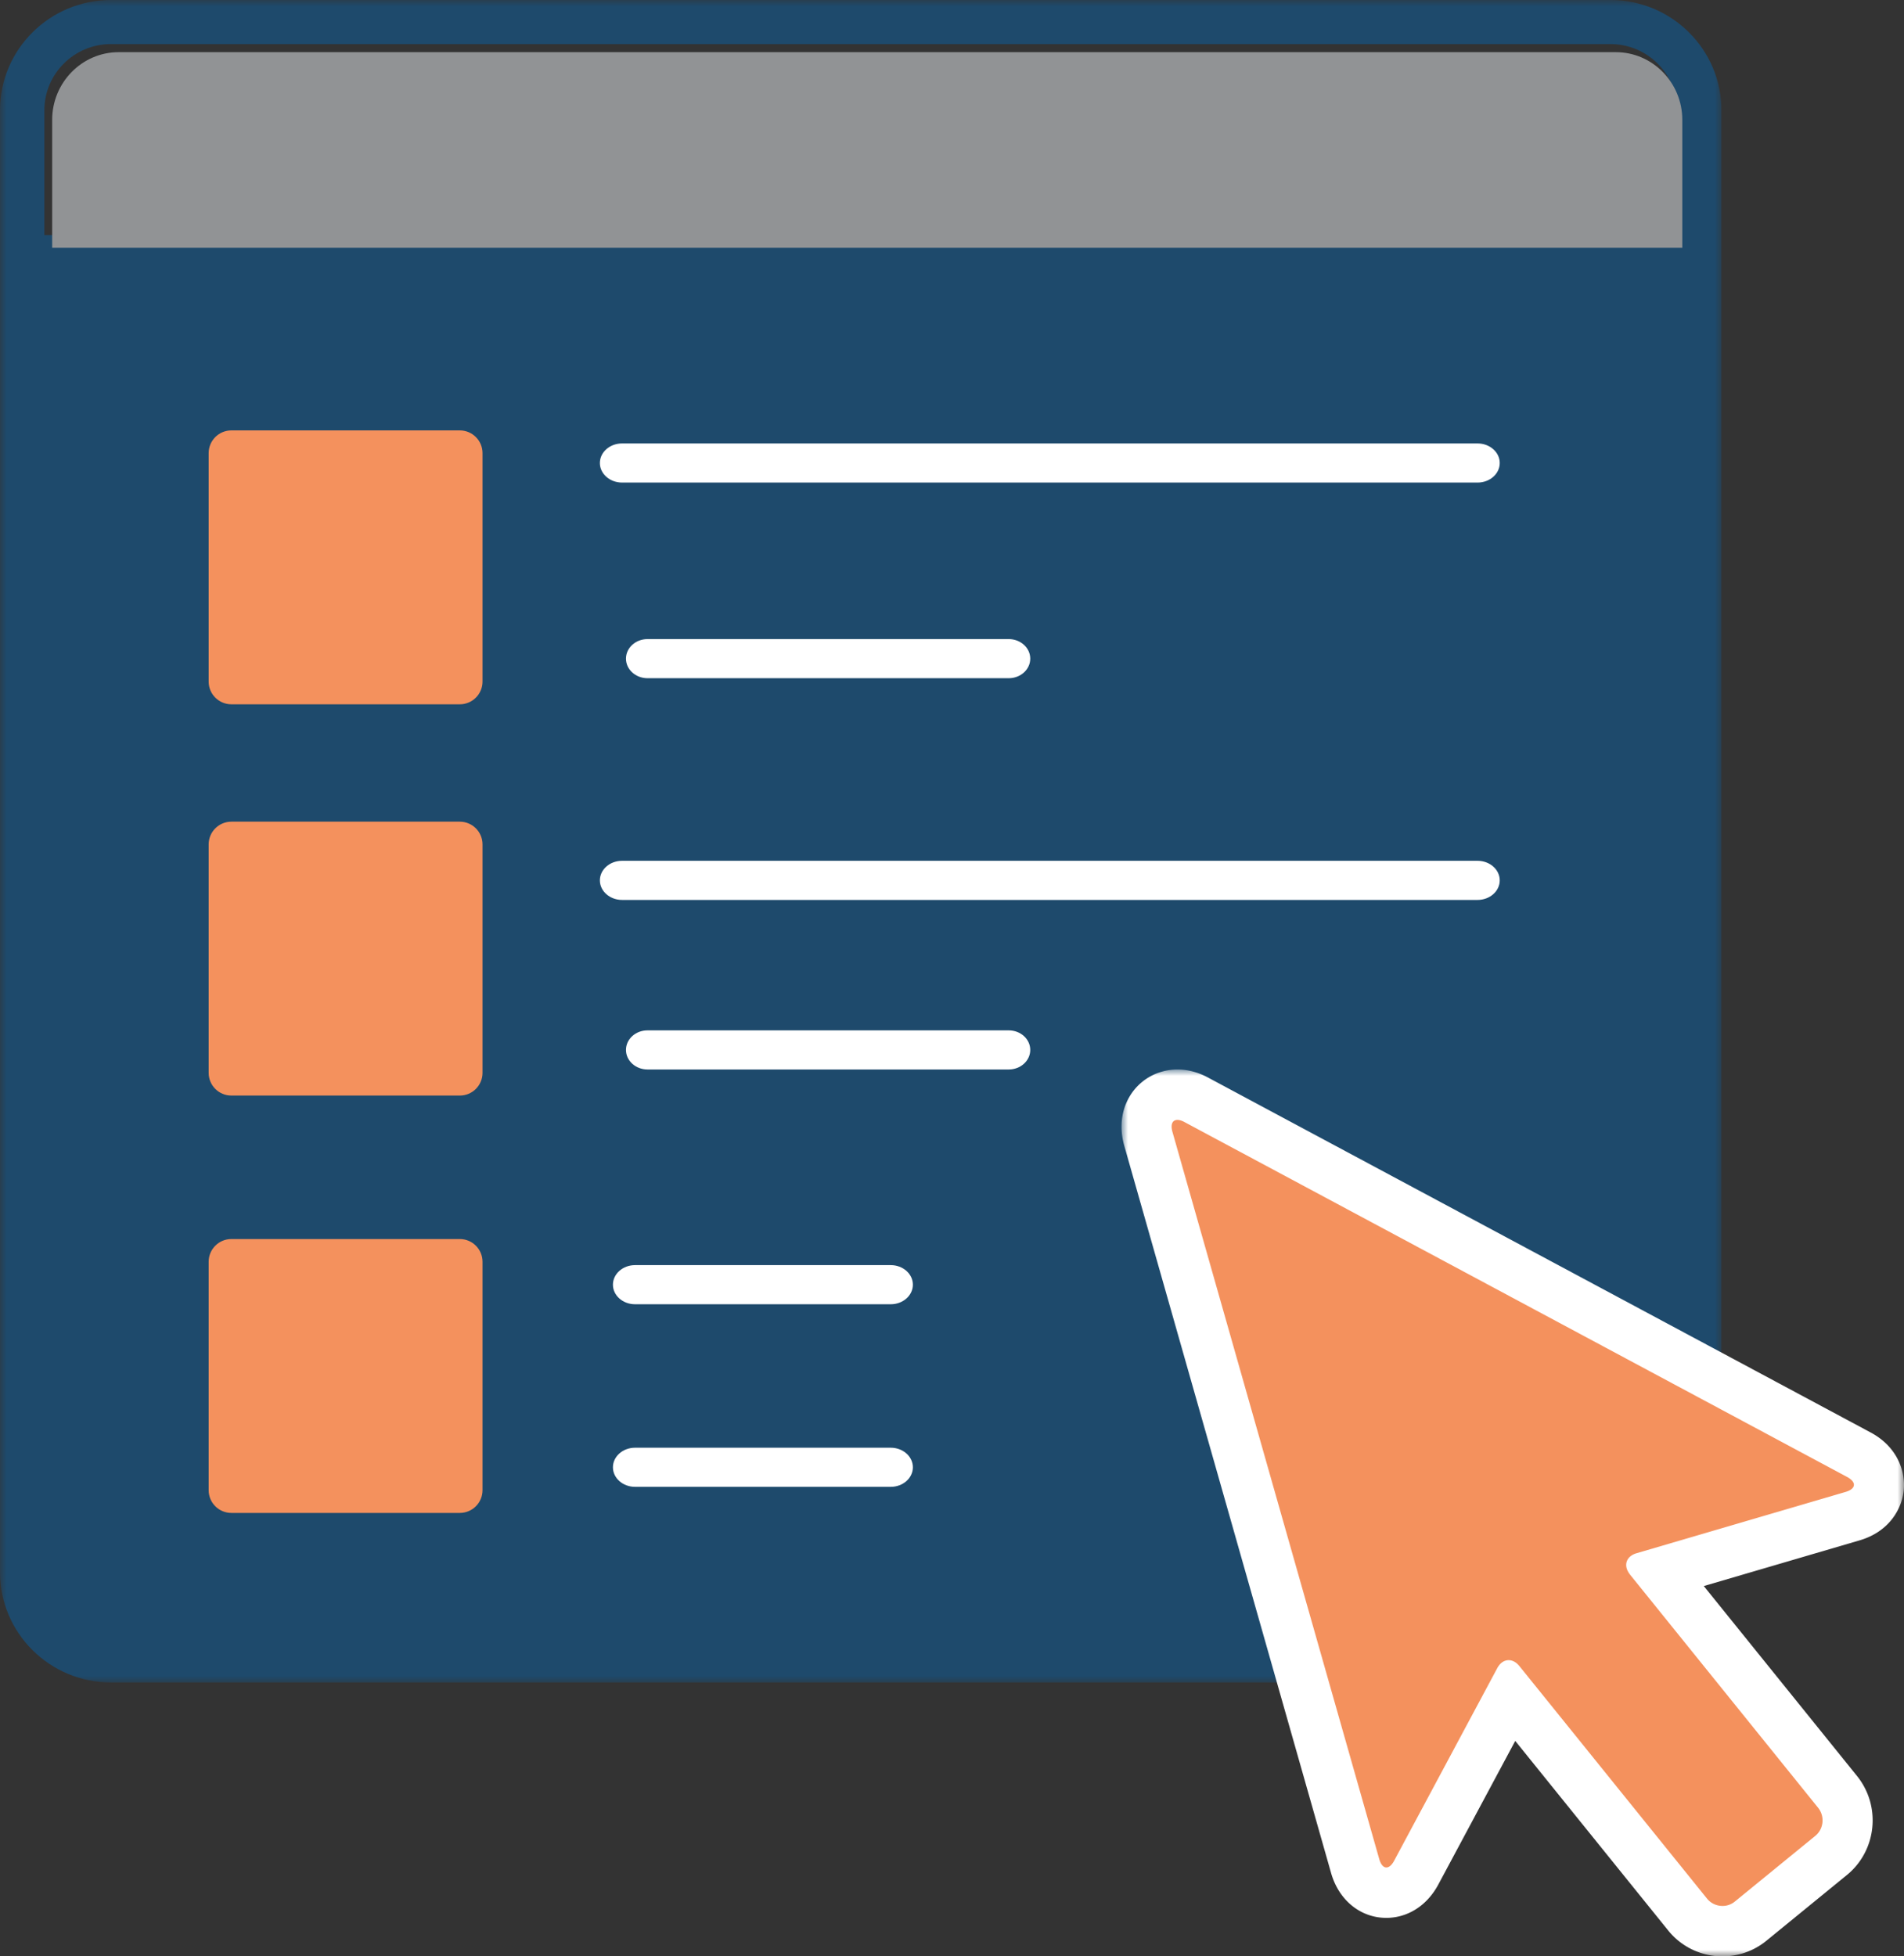 <?xml version="1.0" encoding="UTF-8"?>
<svg xmlns="http://www.w3.org/2000/svg" xmlns:xlink="http://www.w3.org/1999/xlink" viewBox="0 0 146 150"><rect x="0" y="0" width="146" height="150" fill="#333333" stroke="none"/><defs><path id="a" d="M0 0h132v129H0z"/><path id="c" d="M0 0h60v68H0z"/></defs><g fill="none" fill-rule="evenodd"><g><mask id="b" fill="#fff"><use xlink:href="#a"/></mask><path fill="#1E4A6C" d="M8.51 3.38h114.98c2.816 0 5.106 2.273 5.106 5.068v9.575H3.404V8.448c0-2.795 2.29-5.069 5.106-5.069M123.49 0H8.51C3.818 0 0 3.79 0 8.45v112.103C0 125.21 3.818 129 8.51 129h98.31l1.504-10.4c4.693 0 8.51-3.79 8.51-8.448l15.166.68V8.449C132 3.79 128.182 0 123.49 0" mask="url(#b)"/></g><path fill="#1E4A6C" d="M115.5 15c1.93 0 3.5-1.57 3.5-3.5S117.43 8 115.5 8s-3.5 1.57-3.5 3.5 1.57 3.5 3.5 3.5M103.5 15c1.93 0 3.5-1.57 3.5-3.5S105.43 8 103.5 8s-3.5 1.57-3.5 3.5 1.57 3.5 3.5 3.5M90.5 15c1.93 0 3.5-1.57 3.5-3.5S92.43 8 90.5 8 87 9.57 87 11.5s1.57 3.5 3.5 3.5"/><path fill="#FFF" d="M49.65 52h27.7c.911 0 1.65-.672 1.65-1.5s-.739-1.5-1.65-1.5h-27.7c-.911 0-1.65.672-1.65 1.5s.739 1.5 1.65 1.5M47.701 37H113.3c.94 0 1.701-.672 1.701-1.5s-.762-1.5-1.701-1.5H47.7c-.94 0-1.701.672-1.701 1.5s.762 1.5 1.701 1.5"/><path fill="#F4915D" d="M35.258 33H17.742C16.78 33 16 33.78 16 34.742v17.516c0 .962.78 1.742 1.742 1.742h17.516C36.22 54 37 53.22 37 52.258V34.742C37 33.78 36.22 33 35.258 33"/><path fill="#FFF" d="M49.65 82h27.7c.911 0 1.65-.672 1.65-1.5s-.739-1.5-1.65-1.5h-27.7c-.911 0-1.65.672-1.65 1.5s.739 1.5 1.65 1.5M47.701 69H113.3c.94 0 1.701-.672 1.701-1.5s-.762-1.5-1.701-1.5H47.7c-.94 0-1.701.672-1.701 1.5s.762 1.5 1.701 1.5"/><path fill="#F4915D" d="M35.258 63H17.742C16.78 63 16 63.78 16 64.742v17.516c0 .962.78 1.742 1.742 1.742h17.516C36.22 84 37 83.22 37 82.258V64.742C37 63.78 36.22 63 35.258 63"/><path fill="#FFF" d="M68.305 111h-19.61c-.936 0-1.695.672-1.695 1.5s.759 1.5 1.695 1.5h19.61c.936 0 1.695-.672 1.695-1.5s-.759-1.5-1.695-1.5M68.305 97h-19.61C47.76 97 47 97.672 47 98.5s.759 1.5 1.695 1.5h19.61c.936 0 1.695-.672 1.695-1.5s-.759-1.5-1.695-1.5"/><path fill="#F4915D" d="M35.258 95H17.742C16.78 95 16 95.78 16 96.742v17.516c0 .962.78 1.742 1.742 1.742h17.516c.962 0 1.742-.78 1.742-1.742V96.742C37 95.78 36.22 95 35.258 95"/><path fill="#919395" d="M9.098 4h114.804C126.713 4 129 6.33 129 9.192V19H4V9.192C4 6.33 6.287 4 9.098 4"/><path fill="#F4915D" d="M132.033 147a3.412 3.412 0 0 1-2.674-1.283l-13.494-16.736-7.246 13.54c-.496.935-1.162 1.3-1.645 1.441a2.236 2.236 0 0 1-.64.093c-.874 0-1.96-.537-2.386-2.045l-15.81-55.633c-.293-1.026-.065-1.76.179-2.194a2.276 2.276 0 0 1 1.365-1.085c.22-.065.448-.098.68-.098.477 0 .966.134 1.452.399l50.648 27.145c1.062.572 1.632 1.521 1.525 2.541-.106 1.02-.857 1.828-2.008 2.163l-14.679 4.307 13.535 16.788c1.195 1.489.968 3.672-.503 4.871l-6.127 5.005a3.367 3.367 0 0 1-1.215.645l-.026.007a3.484 3.484 0 0 1-.93.129"/><g transform="translate(86 82)"><mask id="d" fill="#fff"><use xlink:href="#c"/></mask><path fill="#FFF" d="M4.287 0c-.413 0-.82.058-1.213.173A4.193 4.193 0 0 0 .562 2.17C-.037 3.239-.162 4.546.21 5.85l15.856 55.75c.592 2.092 2.257 3.448 4.24 3.448.402 0 .798-.058 1.18-.17 1.17-.343 2.163-1.186 2.803-2.384l5.9-11.015 11.718 14.522A5.331 5.331 0 0 0 46.079 68c.484 0 .97-.067 1.447-.2l.024-.006.025-.007a5.284 5.284 0 0 0 1.898-1.006l6.14-5.013c2.296-1.867 2.651-5.275.79-7.592l-.003-.003-.002-.003-11.75-14.564 11.947-3.503c2.27-.664 3.236-2.408 3.384-3.82.147-1.414-.44-3.326-2.532-4.45L6.642.623C5.876.21 5.083 0 4.287 0m0 3.866c.151 0 .334.053.543.167L55.635 31.24c.74.398.69.916-.116 1.15l-16.037 4.703c-.786.232-1.014.933-.533 1.574.01.017.018.032.031.048l14.434 17.89c.529.658.43 1.63-.221 2.16l-6.155 5.024a1.48 1.48 0 0 1-.96.344c-.444 0-.887-.194-1.186-.567L30.566 45.814l-.063-.078c-.244-.299-.534-.447-.815-.447a.782.782 0 0 0-.228.032c-.248.07-.478.264-.646.574l-7.908 14.767c-.155.292-.33.46-.498.506a.333.333 0 0 1-.102.015c-.221 0-.423-.216-.545-.645L3.904 4.785c-.142-.5-.038-.823.236-.898a.492.492 0 0 1 .147-.021" mask="url(#d)"/></g></g></svg>